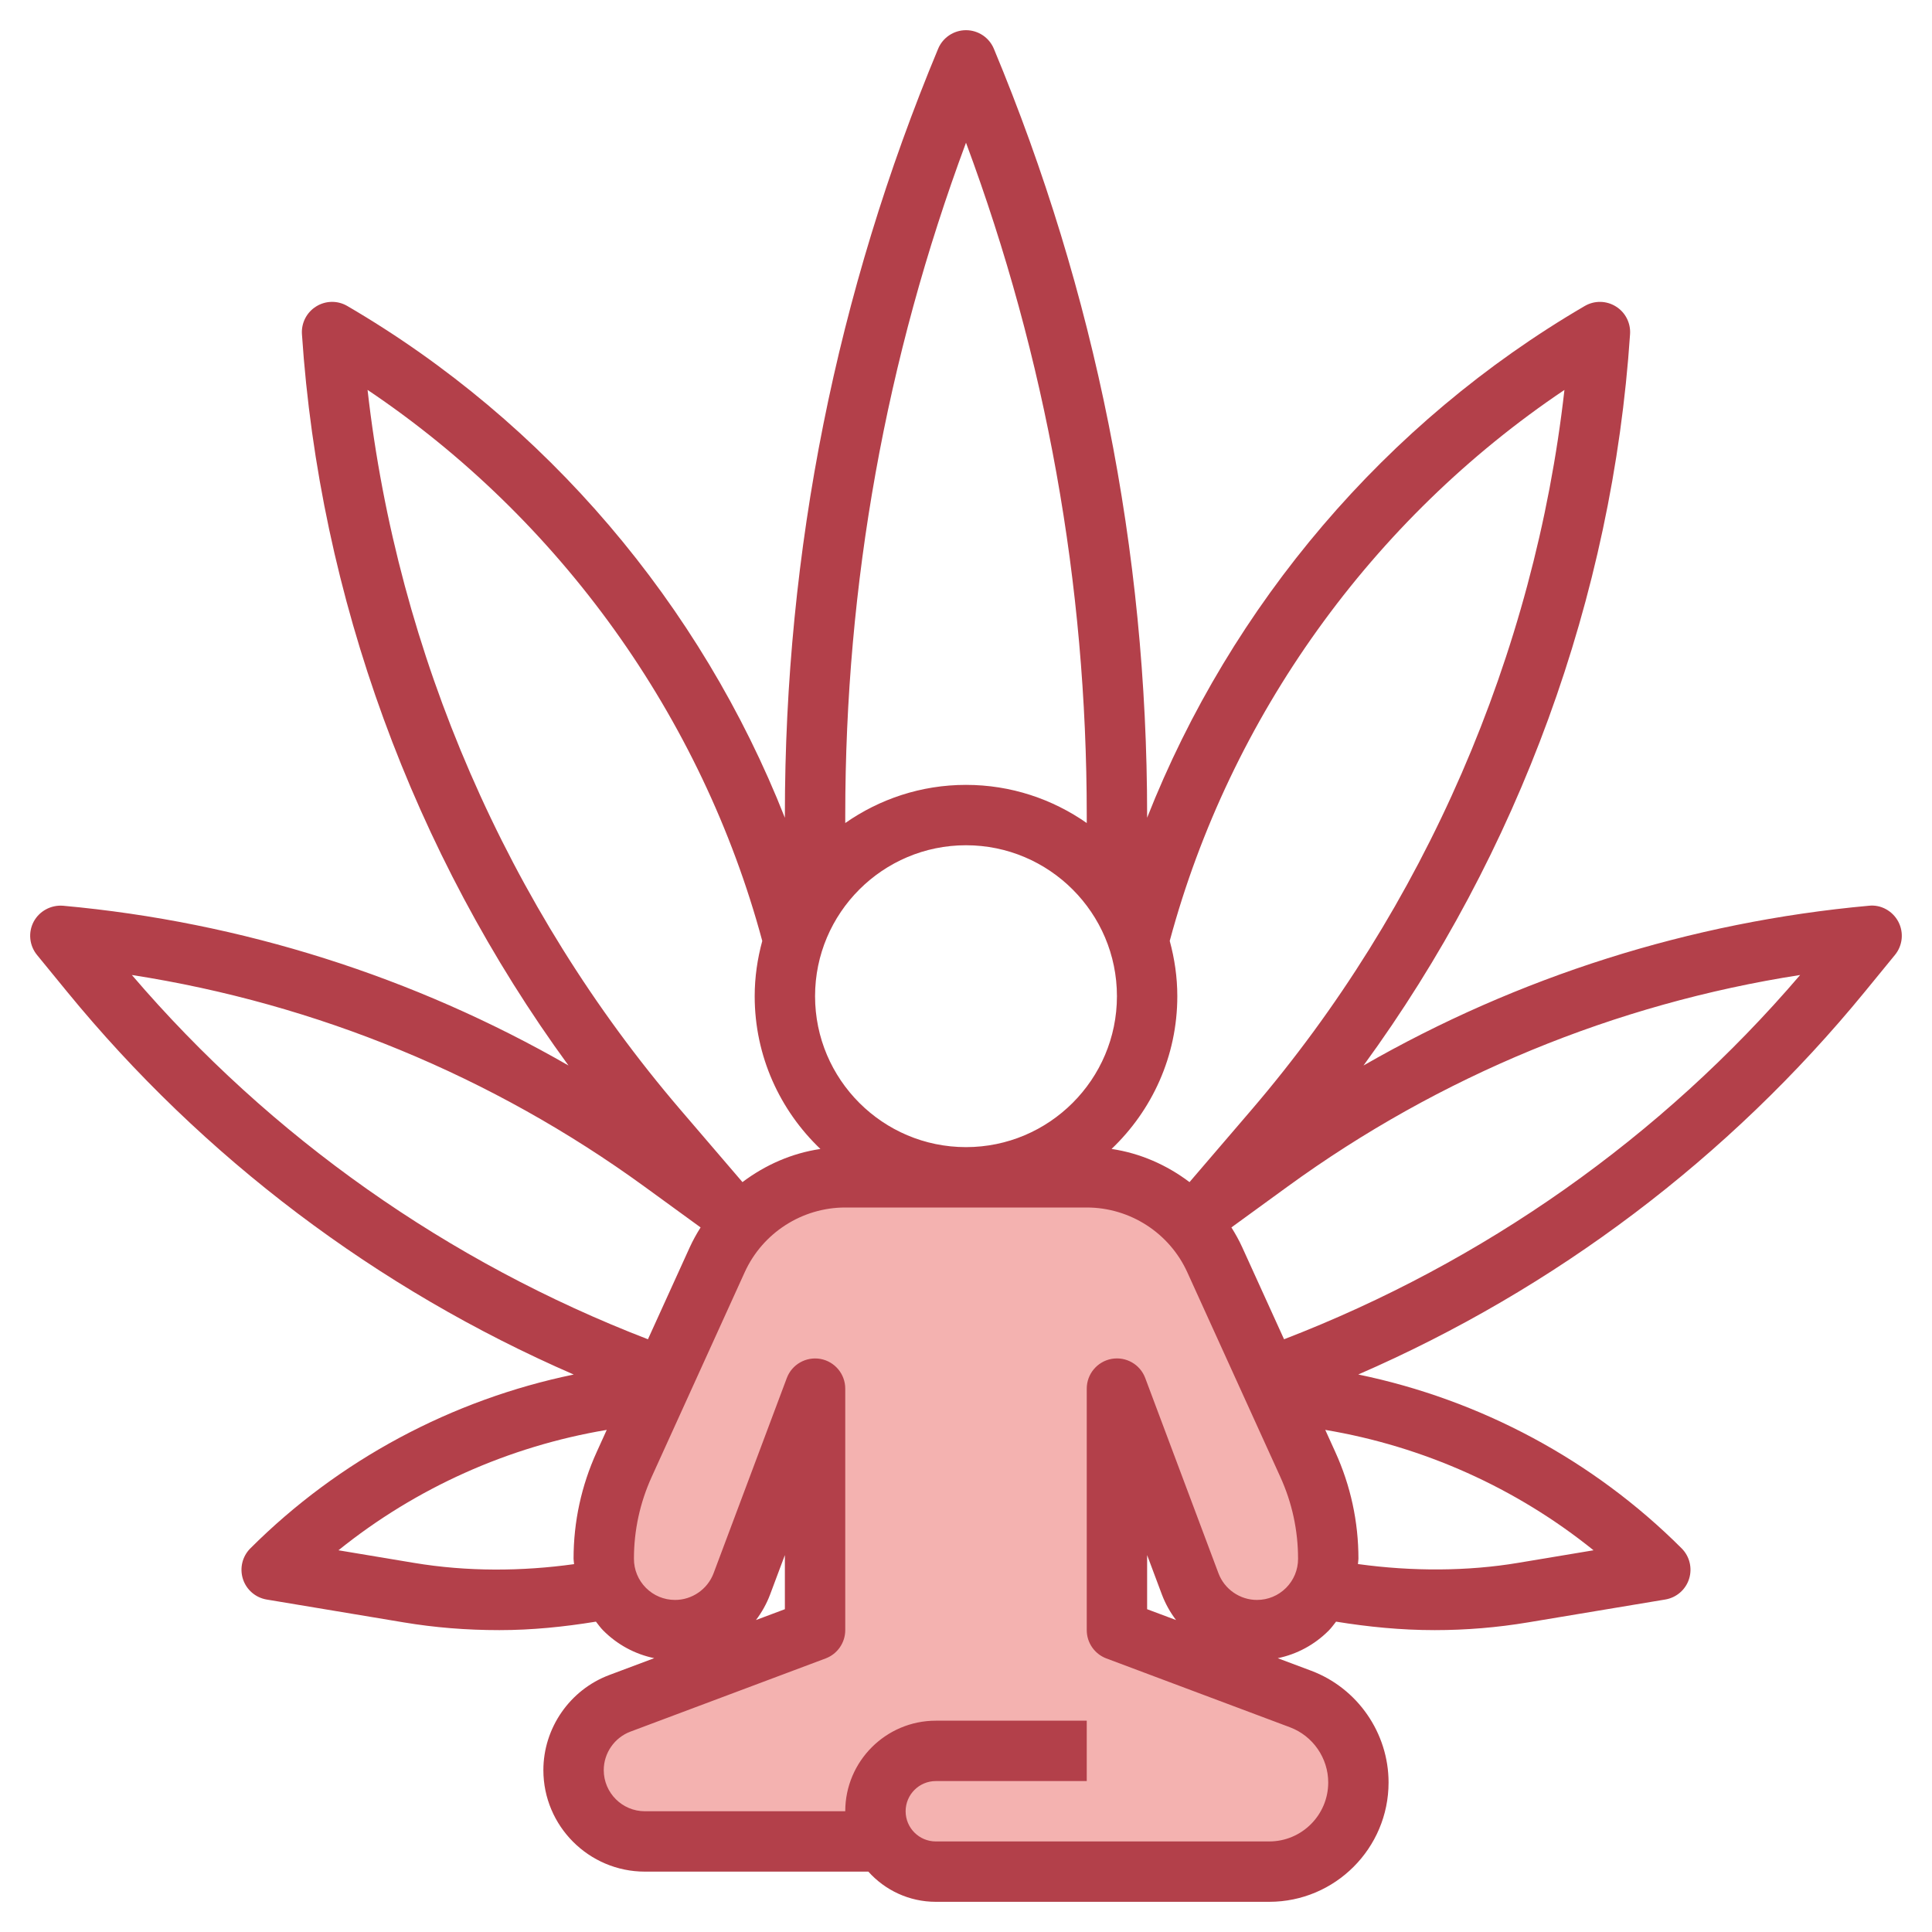 <?xml version="1.0" encoding="UTF-8"?> <svg xmlns="http://www.w3.org/2000/svg" id="Layer_3" height="512" viewBox="0 0 64 64" width="512"><g><path d="m45 59.05c0 .81-.33 1.55-.86 2.09-.54.53-1.28.86-2.09.86h-11.05c-.74 0-1.38-.4-1.73-1h-7.91c-1.3 0-2.36-1.06-2.36-2.36 0-.99.61-1.87 1.53-2.21l6.47-2.43v-8l-2.43 6.47c-.34.92-1.22 1.53-2.21 1.53-.65 0-1.24-.26-1.67-.69s-.69-1.02-.69-1.67c0-1.08.23-2.15.68-3.13l3.08-6.78c.75-1.66 2.41-2.73 4.24-2.73h8c.92 0 1.79.27 2.52.74.74.48 1.34 1.16 1.72 1.99l3.08 6.78c.45.98.68 2.05.68 3.13 0 .65-.26 1.24-.69 1.67s-1.02.69-1.67.69c-.99 0-1.87-.61-2.21-1.53l-2.43-6.47v8l6.08 2.28c1.16.43 1.92 1.54 1.92 2.77z" fill="#f4b2b0"></path><path d="m61.909 30.004c-5.911.537-11.622 2.351-16.741 5.292 5.141-7.039 8.249-15.519 8.83-24.229.024-.369-.157-.722-.472-.916-.313-.195-.709-.202-1.03-.014-6.587 3.843-11.715 9.893-14.496 16.952v-.089c0-8.759-1.708-17.3-5.077-25.385-.155-.372-.52-.615-.923-.615s-.768.243-.923.615c-3.369 8.085-5.077 16.626-5.077 25.385v.09c-2.781-7.06-7.909-13.111-14.496-16.954-.319-.187-.716-.181-1.03.015-.314.194-.496.547-.472.916.581 8.711 3.689 17.19 8.83 24.229-5.119-2.941-10.83-4.755-16.741-5.292-.395-.033-.785.172-.975.527-.188.355-.146.79.11 1.103l.989 1.209c4.513 5.516 10.278 9.86 16.79 12.69-4.036.832-7.786 2.834-10.713 5.76-.265.265-.359.655-.245 1.013.114.356.418.619.788.681l4.541.757c1.02.17 2.062.256 3.17.256 1.068 0 2.138-.108 3.195-.281.079.1.152.204.243.295.469.47 1.053.783 1.688.915l-1.491.559c-1.304.49-2.181 1.755-2.181 3.15 0 1.853 1.509 3.362 3.362 3.362h7.403c.55.613 1.348 1 2.234 1h11.046c2.18 0 3.953-1.773 3.953-3.952.001-1.639-1.029-3.127-2.564-3.703l-1.107-.415c.636-.132 1.22-.445 1.688-.915.092-.092.164-.196.244-.296 1.061.172 2.139.281 3.267.281 1.035 0 2.077-.086 3.096-.257l4.542-.757c.37-.062.674-.324.788-.681s.02-.748-.245-1.013c-2.926-2.926-6.676-4.928-10.713-5.76 6.512-2.83 12.277-7.174 16.789-12.689l.99-1.21c.256-.312.299-.747.11-1.103-.189-.355-.578-.571-.974-.526zm-10.085-17.087c-.989 8.751-4.63 17.153-10.366 23.847l-2.054 2.395c-.751-.568-1.633-.958-2.582-1.099 1.339-1.275 2.178-3.07 2.178-5.06 0-.634-.092-1.246-.251-1.831 1.999-7.427 6.705-13.974 13.075-18.252zm-24.824 20.083c0-2.757 2.243-5 5-5s5 2.243 5 5-2.243 5-5 5-5-2.243-5-5zm5-28.273c2.655 7.141 4 14.621 4 22.273v.264c-1.135-.794-2.513-1.264-4-1.264s-2.865.47-4 1.264v-.264c0-7.652 1.345-15.133 4-22.273zm-19.824 8.189c6.37 4.278 11.075 10.826 13.075 18.254-.159.584-.251 1.196-.251 1.83 0 1.99.839 3.785 2.177 5.061-.949.14-1.831.531-2.582 1.098l-2.053-2.395c-5.736-6.694-9.377-15.096-10.366-23.848zm-7.808 19.382c6.122.951 11.947 3.35 16.977 7.007l1.863 1.355c-.132.21-.254.428-.359.658l-1.385 3.047c-6.608-2.548-12.492-6.685-17.096-12.067zm9.338 19.473-2.494-.416c2.562-2.066 5.636-3.443 8.887-3.988l-.331.729c-.51 1.121-.768 2.312-.768 3.54 0 .06.014.118.017.178-1.717.239-3.53.255-5.311-.043zm28.896.83c-.257.257-.6.399-.964.399-.564 0-1.077-.355-1.275-.884l-2.426-6.468c-.17-.453-.638-.718-1.115-.633-.476.088-.822.502-.822.985v8c0 .417.259.79.648.937l6.083 2.281c.759.284 1.269 1.02 1.268 1.83 0 1.076-.876 1.952-1.953 1.952h-11.046c-.552 0-1-.448-1-1s.448-1 1-1h5v-2h-5c-1.654 0-3 1.346-3 3h-6.638c-.751 0-1.362-.611-1.362-1.362 0-.565.355-1.078.885-1.276l6.467-2.425c.389-.147.648-.52.648-.937v-8c0-.483-.346-.897-.821-.984-.475-.084-.945.18-1.115.633l-2.426 6.468c-.199.528-.711.883-1.276.883-.364 0-.707-.142-.964-.399-.256-.257-.398-.599-.398-.964 0-.941.198-1.854.588-2.713l3.081-6.779c.592-1.303 1.899-2.145 3.331-2.145h8c1.432 0 2.739.842 3.331 2.146l3.081 6.778c.39.858.588 1.771.588 2.714 0 .364-.142.706-.398.963zm-3.644 1.065-.958-.359v-1.793l.489 1.306c.116.307.275.592.469.846zm-13.916 0c.194-.255.353-.539.469-.847l.489-1.305v1.793zm25.251-1.895c-1.664.279-3.5.29-5.31.04.003-.059.017-.115.017-.174 0-1.229-.258-2.42-.768-3.541l-.331-.729c3.252.545 6.326 1.922 8.887 3.988zm-7.757-7.406-1.385-3.046c-.104-.23-.227-.448-.359-.659l1.863-1.355c5.029-3.657 10.854-6.056 16.977-7.007-4.604 5.382-10.489 9.519-17.096 12.067z" fill="#b3404a"></path></g></svg> 